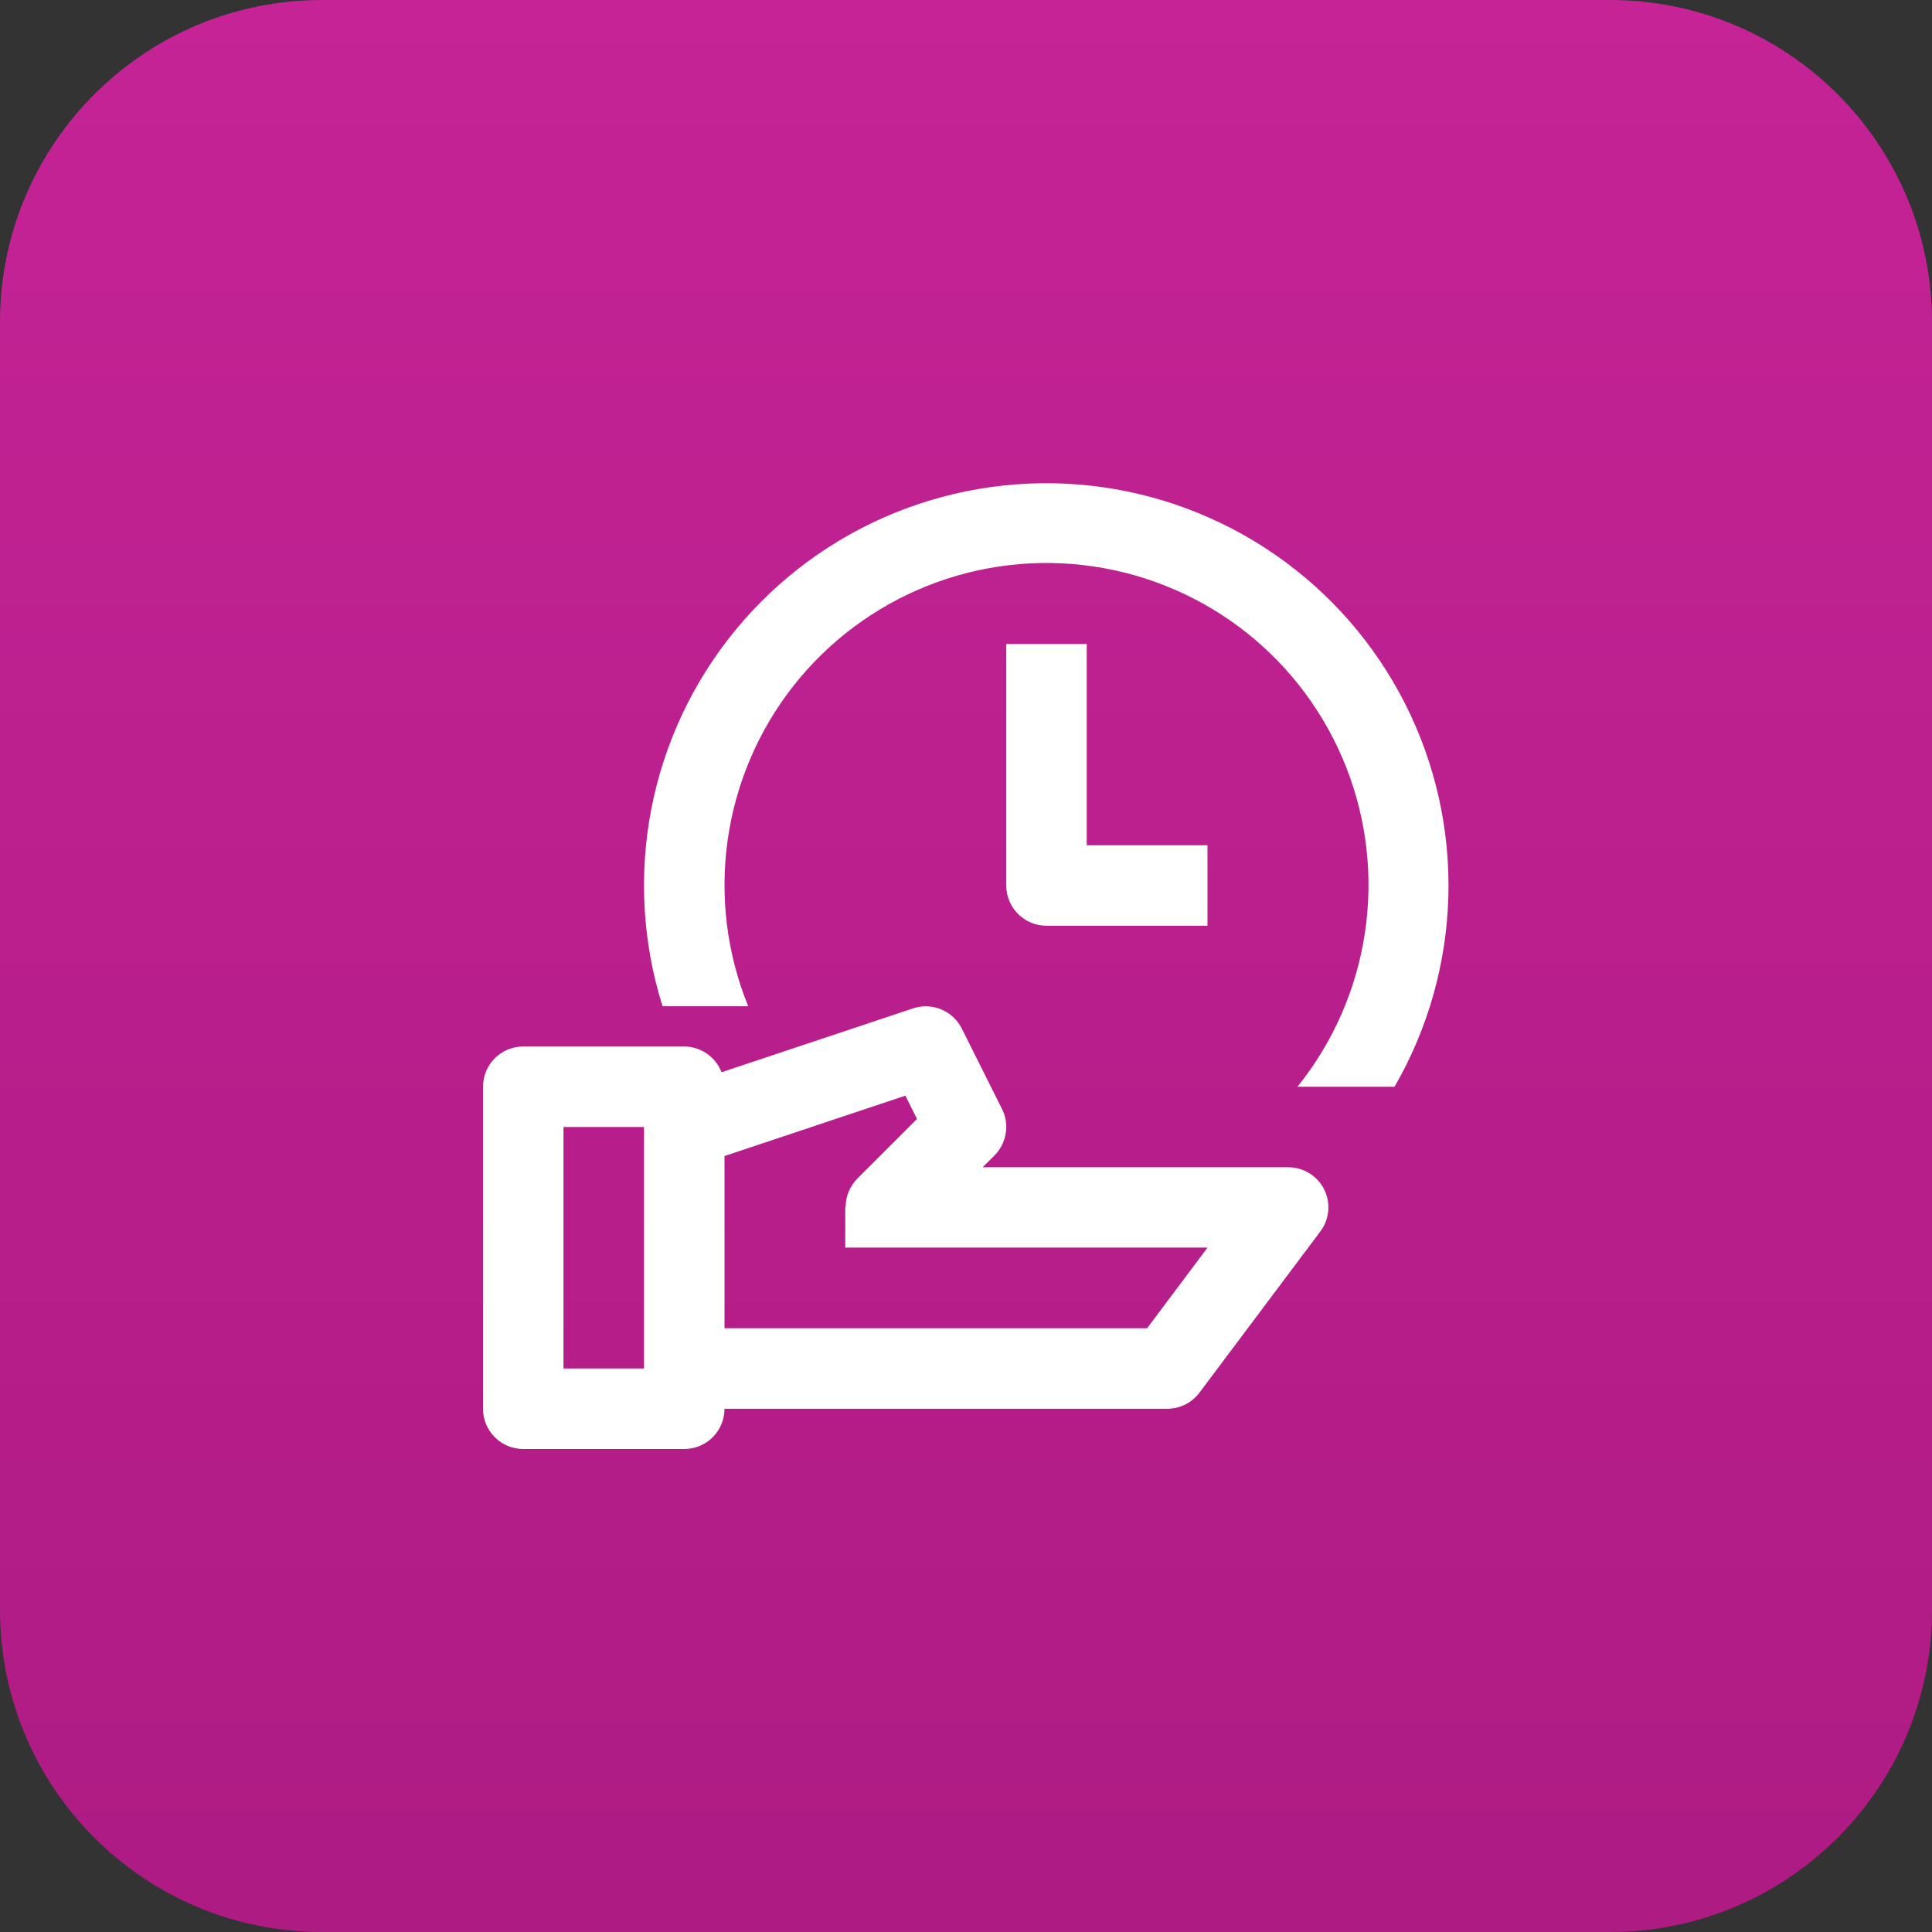 <?xml version="1.0" encoding="UTF-8"?> <svg xmlns="http://www.w3.org/2000/svg" width="48" height="48" viewBox="0 0 48 48" fill="none"><rect x="0" y="0" width="48" height="48" fill="#333333" stroke="none"/><g clip-path="url(#clip0_303_7984)"><path d="M40 0H8C3.582 0 0 3.582 0 8V40C0 44.418 3.582 48 8 48H40C44.418 48 48 44.418 48 40V8C48 3.582 44.418 0 40 0Z" fill="url(#paint0_linear_303_7984)"></path><g clip-path="url(#clip1_303_7984)"><path d="M30 23H26C25.735 23 25.48 22.895 25.293 22.707C25.105 22.52 25 22.265 25 22V16H27V21H30V23Z" fill="white"></path><path d="M18.589 25C18.058 23.694 17.882 22.271 18.078 20.875C18.274 19.479 18.835 18.159 19.705 17.05C20.575 15.941 21.723 15.081 23.032 14.558C24.341 14.035 25.765 13.867 27.16 14.072C28.555 14.276 29.871 14.846 30.975 15.722C32.079 16.599 32.932 17.752 33.447 19.064C33.962 20.376 34.121 21.802 33.908 23.195C33.696 24.589 33.118 25.901 32.235 27H34.647C35.478 25.561 35.938 23.937 35.984 22.276C36.03 20.615 35.661 18.968 34.91 17.485C34.16 16.003 33.051 14.73 31.685 13.784C30.319 12.838 28.738 12.247 27.086 12.065C25.434 11.884 23.763 12.117 22.224 12.744C20.685 13.37 19.326 14.371 18.271 15.656C17.216 16.94 16.498 18.467 16.182 20.098C15.866 21.73 15.962 23.415 16.461 25H18.589Z" fill="white"></path><path d="M32.9 29.553C32.817 29.386 32.688 29.246 32.529 29.148C32.37 29.05 32.187 28.999 32 29H24.414L24.707 28.707C24.855 28.559 24.953 28.367 24.987 28.16C25.021 27.953 24.989 27.741 24.895 27.553L23.895 25.553C23.787 25.338 23.605 25.169 23.383 25.077C23.16 24.985 22.912 24.977 22.684 25.053L17.927 26.639C17.855 26.452 17.727 26.291 17.562 26.177C17.397 26.063 17.201 26.001 17 26H13C12.735 26 12.48 26.105 12.293 26.293C12.105 26.48 12 26.735 12 27V35C12 35.265 12.105 35.52 12.293 35.707C12.48 35.895 12.735 36 13 36H17C17.265 36 17.52 35.895 17.707 35.707C17.895 35.52 18 35.265 18 35H29C29.155 35 29.308 34.964 29.447 34.895C29.586 34.825 29.707 34.724 29.8 34.6L32.8 30.6C32.912 30.452 32.981 30.276 32.999 30.091C33.016 29.906 32.982 29.72 32.9 29.553ZM14 34V28H16V34H14ZM28.5 33H18V28.721L22.494 27.221L22.783 27.8L21.293 29.29C21.109 29.479 21.007 29.733 21.009 29.997H21V30.997H30L28.5 33Z" fill="white"></path></g></g><defs><linearGradient id="paint0_linear_303_7984" x1="24" y1="7.15256e-07" x2="24" y2="48" gradientUnits="userSpaceOnUse"><stop stop-color="#C52396"></stop><stop offset="1" stop-color="#AE1B83"></stop></linearGradient><clipPath id="clip0_303_7984"><rect width="48" height="48" fill="white"></rect></clipPath><clipPath id="clip1_303_7984"><rect width="24" height="24" fill="white" transform="translate(12 12)"></rect></clipPath></defs></svg> 